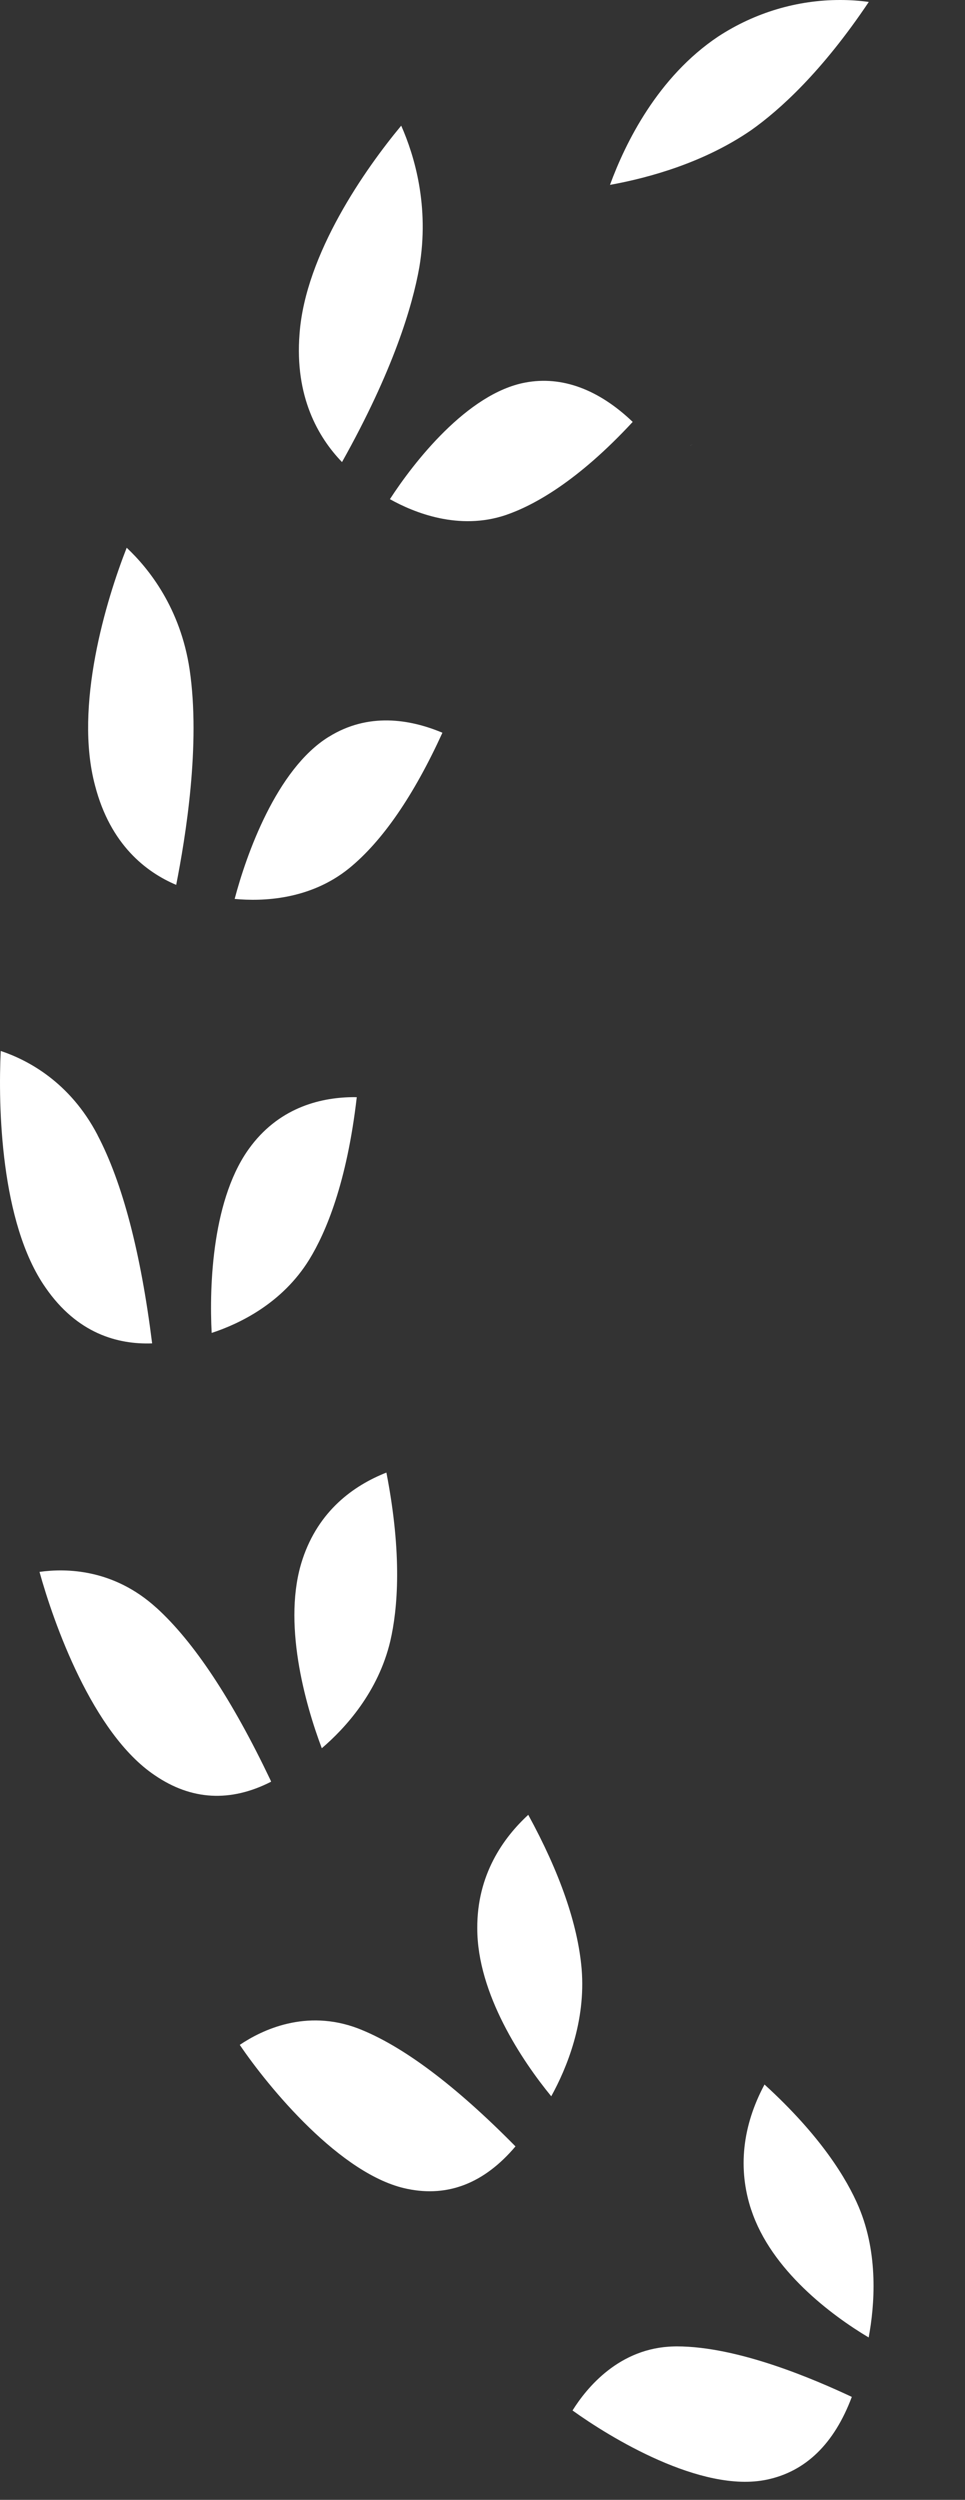 <svg xmlns="http://www.w3.org/2000/svg" width="17" height="44" viewBox="0 0 17 44" fill="none"><rect x="0" y="0" width="17" height="44" fill="#333333" stroke="none"/><path fill-rule="evenodd" clip-rule="evenodd" d="M14.799 0C14.047 0 13.303 0.218 12.652 0.643C11.588 1.354 11.017 2.514 10.746 3.254C11.448 3.127 12.412 2.857 13.236 2.289C13.739 1.933 14.482 1.261 15.305 0.034C15.137 0.011 14.967 2.94123e-05 14.799 0Z" fill="white"></path><path fill-rule="evenodd" clip-rule="evenodd" d="M7.068 2.212C6.442 2.965 5.38 4.468 5.277 5.876C5.189 6.982 5.607 7.7 6.025 8.133C6.927 6.524 7.265 5.391 7.387 4.704C7.568 3.632 7.303 2.744 7.068 2.212Z" fill="white"></path><path fill-rule="evenodd" clip-rule="evenodd" d="M6.869 8.786C7.293 9.023 8.085 9.345 8.914 9.064C9.403 8.896 10.175 8.474 11.146 7.426C10.545 6.852 9.897 6.613 9.256 6.733C8.229 6.923 7.281 8.15 6.869 8.786Z" fill="white"></path><path fill-rule="evenodd" clip-rule="evenodd" d="M12.205 7.81C12.188 7.825 12.169 7.839 12.15 7.852C12.171 7.839 12.188 7.825 12.205 7.81Z" fill="white"></path><path fill-rule="evenodd" clip-rule="evenodd" d="M2.232 9.641C1.875 10.549 1.299 12.428 1.675 13.829C1.945 14.868 2.574 15.351 3.104 15.575C3.269 14.733 3.537 13.11 3.34 11.782C3.178 10.703 2.623 10.008 2.232 9.641Z" fill="white"></path><path fill-rule="evenodd" clip-rule="evenodd" d="M4.134 15.822C4.624 15.868 5.46 15.841 6.15 15.283C6.736 14.806 7.288 14.004 7.794 12.897C7.216 12.655 6.485 12.538 5.792 12.969H5.791C4.869 13.539 4.337 15.051 4.134 15.822Z" fill="white"></path><path fill-rule="evenodd" clip-rule="evenodd" d="M0.013 18.498C-0.033 19.459 0.005 21.521 0.8 22.66C1.358 23.471 2.073 23.667 2.68 23.645C2.48 22.046 2.157 20.814 1.718 19.979C1.718 19.978 1.718 19.978 1.718 19.977C1.229 19.042 0.486 18.656 0.013 18.498Z" fill="white"></path><path fill-rule="evenodd" clip-rule="evenodd" d="M6.246 19.311C5.682 19.311 4.958 19.473 4.429 20.161C4.429 20.162 4.428 20.163 4.428 20.163C3.735 21.058 3.686 22.636 3.729 23.461C4.217 23.301 4.973 22.941 5.449 22.168C5.741 21.693 6.111 20.819 6.285 19.312C6.272 19.311 6.258 19.311 6.246 19.311Z" fill="white"></path><path fill-rule="evenodd" clip-rule="evenodd" d="M4.776 31.36L4.769 31.342L4.764 31.33C4.089 29.915 3.414 28.896 2.756 28.299H2.755C2.004 27.616 1.171 27.6 0.696 27.667C0.94 28.548 1.625 30.508 2.727 31.247C3.372 31.688 4.06 31.725 4.776 31.36Z" fill="white"></path><path fill-rule="evenodd" clip-rule="evenodd" d="M6.807 25.919C6.227 26.148 5.614 26.59 5.33 27.443C5.33 27.444 5.33 27.444 5.33 27.444C4.964 28.538 5.377 29.999 5.669 30.771C6.08 30.42 6.663 29.785 6.876 28.883C7.005 28.326 7.09 27.373 6.807 25.919Z" fill="white"></path><path fill-rule="evenodd" clip-rule="evenodd" d="M4.224 35.992C4.726 36.733 6.004 38.291 7.177 38.527C7.897 38.676 8.535 38.424 9.081 37.779C8.019 36.702 7.086 36.003 6.303 35.701C5.388 35.357 4.616 35.728 4.224 35.992Z" fill="white"></path><path fill-rule="evenodd" clip-rule="evenodd" d="M9.306 31.943C8.866 32.348 8.402 32.999 8.408 33.941C8.408 33.942 8.408 33.943 8.408 33.944C8.408 35.096 9.202 36.277 9.711 36.897C9.983 36.404 10.324 35.581 10.246 34.651C10.178 33.869 9.862 32.96 9.306 31.943Z" fill="white"></path><path fill-rule="evenodd" clip-rule="evenodd" d="M8.977 30.957C8.97 30.973 8.964 30.991 8.959 31.009C8.961 31.003 8.963 30.995 8.965 30.989C8.969 30.978 8.973 30.967 8.977 30.957Z" fill="white"></path><path fill-rule="evenodd" clip-rule="evenodd" d="M10.086 42.427C10.731 42.891 12.348 43.887 13.507 43.645C14.193 43.502 14.696 43.014 15.006 42.188C14.361 41.886 13.012 41.299 11.921 41.299C11.904 41.299 11.887 41.3 11.87 41.3C10.912 41.322 10.337 42.025 10.086 42.427Z" fill="white"></path><path fill-rule="evenodd" clip-rule="evenodd" d="M9.839 42.237V42.238C9.828 42.224 9.817 42.211 9.804 42.2C9.816 42.211 9.828 42.224 9.839 42.237Z" fill="white"></path><path fill-rule="evenodd" clip-rule="evenodd" d="M9.804 42.197C9.804 42.198 9.803 42.198 9.803 42.198C9.803 42.198 9.803 42.198 9.804 42.197Z" fill="white"></path><path fill-rule="evenodd" clip-rule="evenodd" d="M13.468 36.69C13.077 37.42 12.995 38.174 13.234 38.896C13.234 38.896 13.234 38.896 13.235 38.896C13.585 39.96 14.653 40.755 15.303 41.142C15.408 40.579 15.479 39.677 15.128 38.845C14.918 38.35 14.459 37.593 13.468 36.69Z" fill="white"></path></svg>